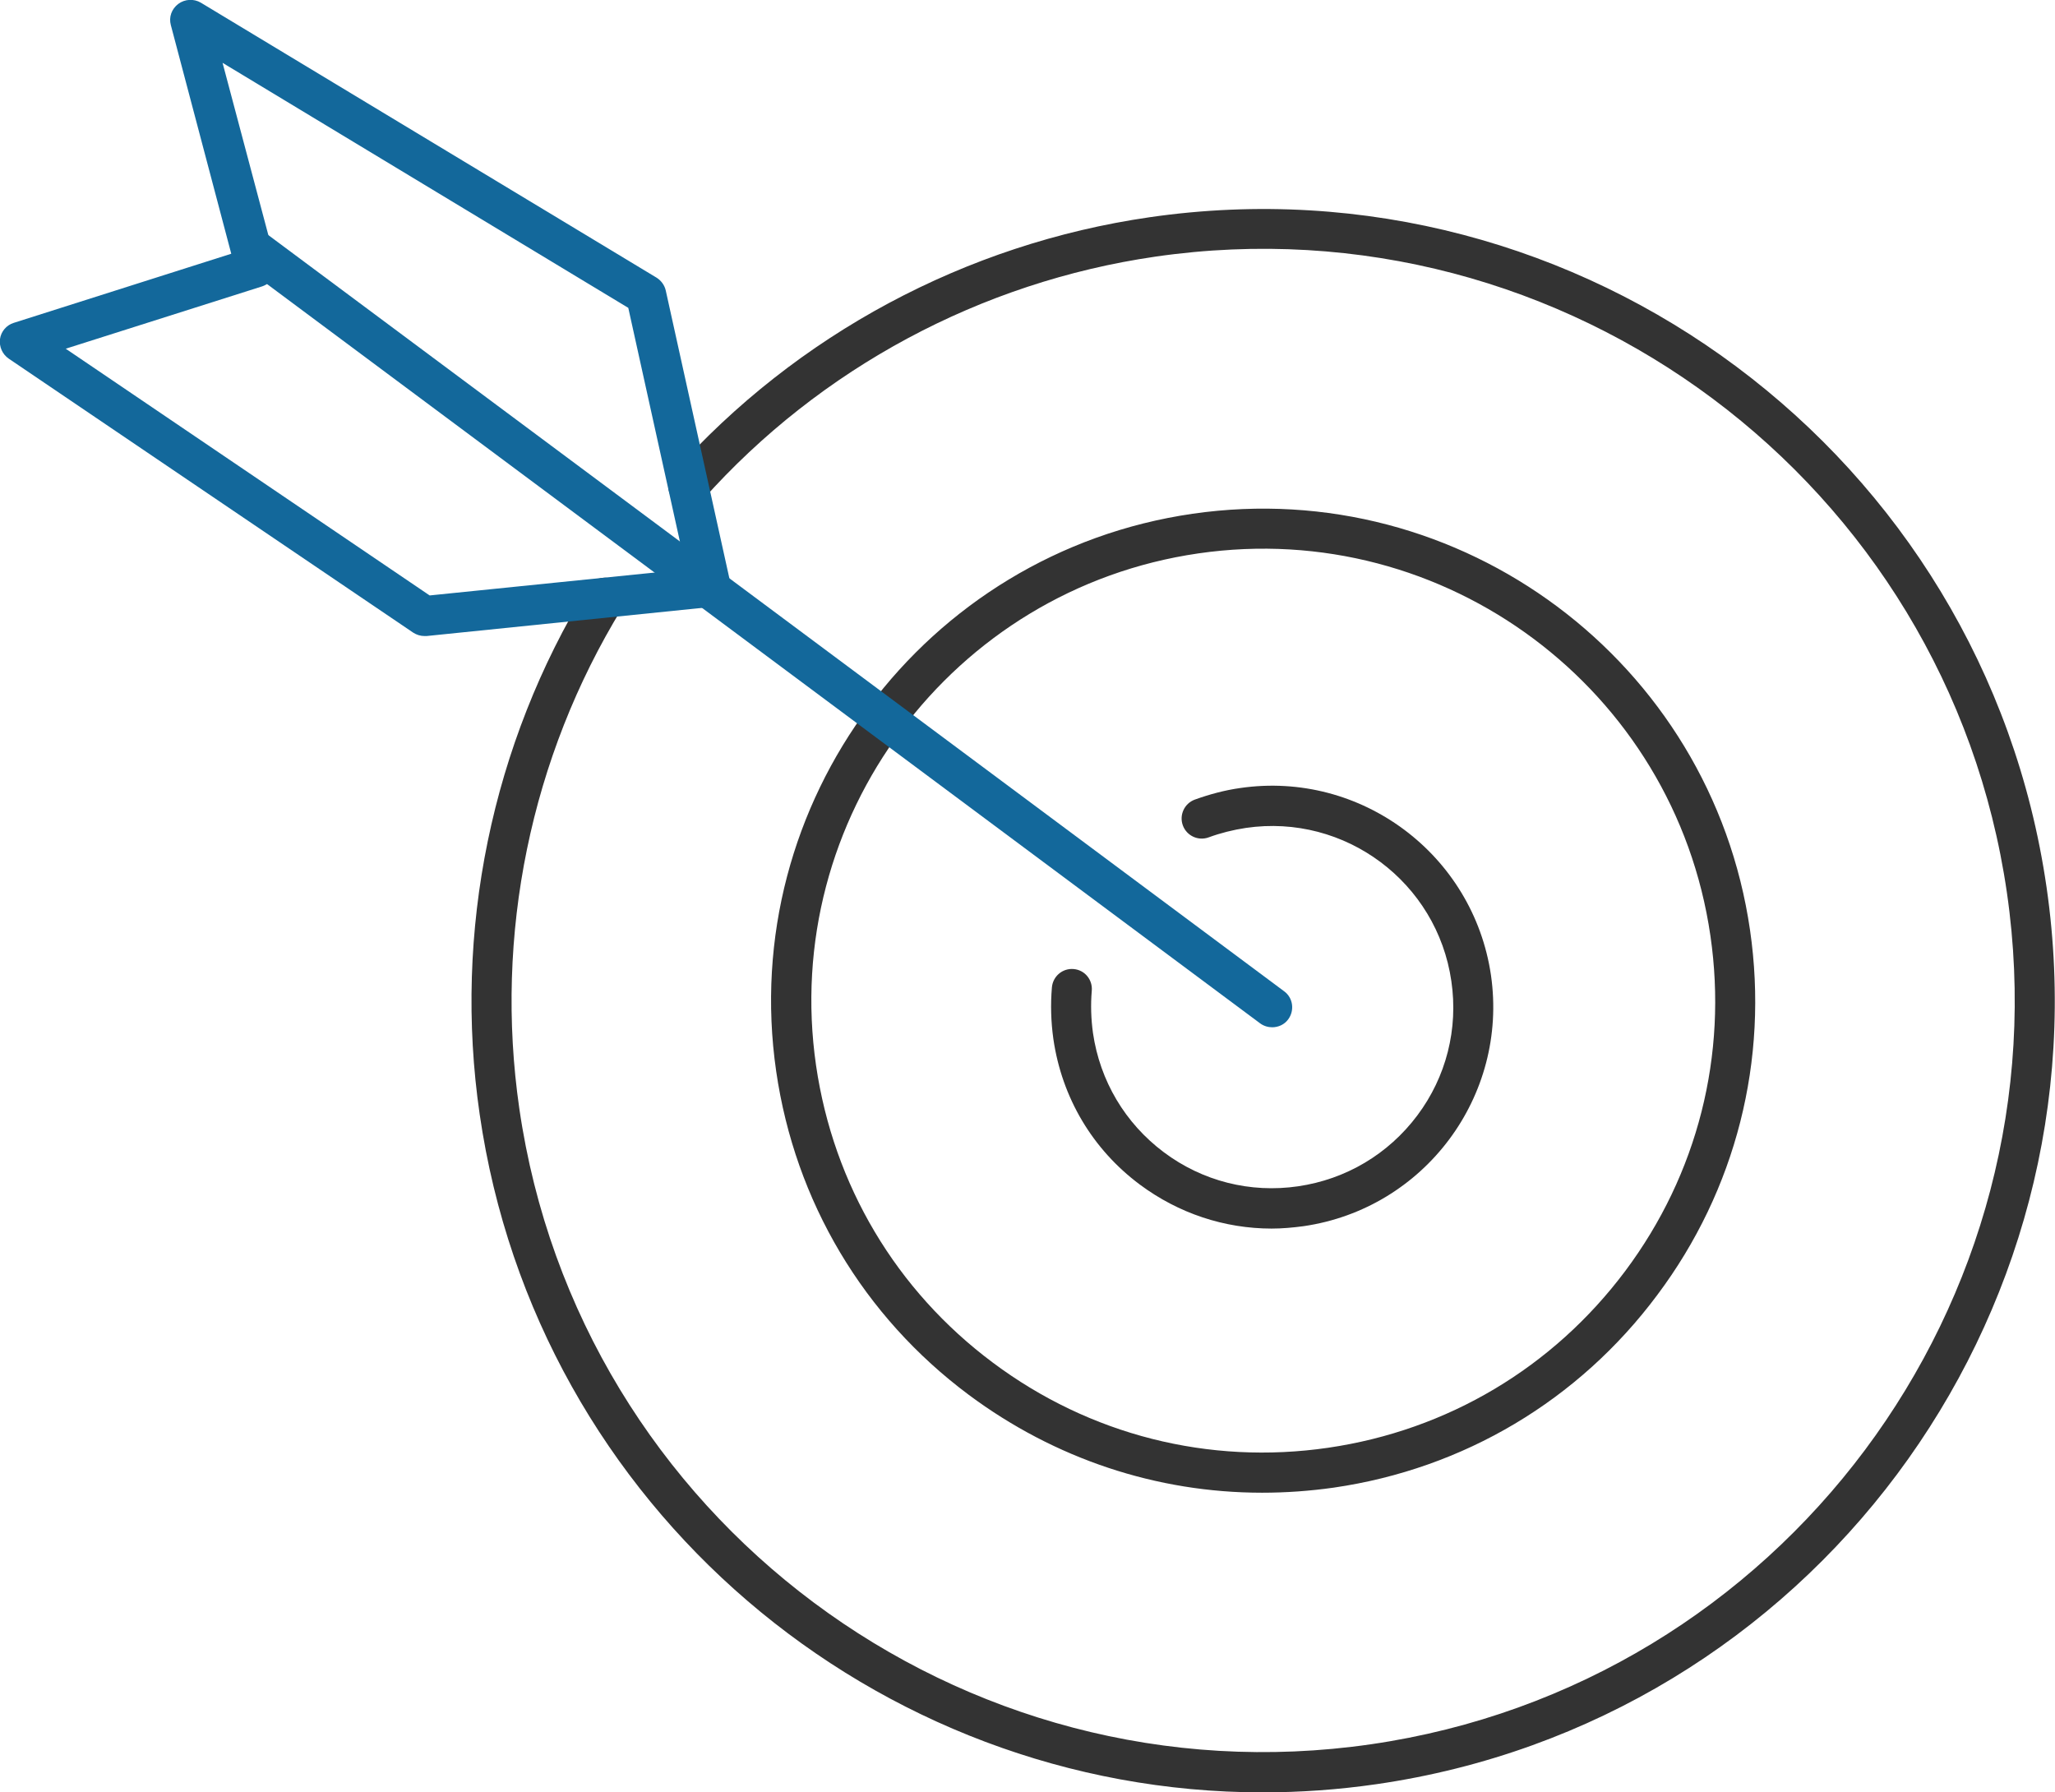 <?xml version="1.0" encoding="UTF-8"?>
<svg id="Ebene_1" xmlns="http://www.w3.org/2000/svg" xmlns:xlink="http://www.w3.org/1999/xlink" version="1.1" viewBox="0 0 85.04 74.17">
  <!-- Generator: Adobe Illustrator 29.8.1, SVG Export Plug-In . SVG Version: 2.1.1 Build 2)  -->
  <defs>
    <style>
      .st0 {
        fill: none;
      }

      .st1 {
        fill: #13689b;
      }

      .st2 {
        fill: #333;
      }

      .st3 {
        clip-path: url(#clippath);
      }
    </style>
    <clipPath id="clippath">
      <rect class="st0" y="0" width="85.04" height="74.17"/>
    </clipPath>
  </defs>
  <g class="st3">
    <path class="st2" d="M52.25,74.17c-16,0-30.04-11.77-32.4-28.06-1.1-7.56.5-15.31,4.48-21.81.24-.39.75-.51,1.14-.27.39.24.51.75.27,1.14-3.78,6.17-5.29,13.52-4.25,20.7,2.46,16.97,18.27,28.77,35.24,26.31,16.97-2.46,28.78-18.27,26.32-35.24-2.46-16.97-18.27-28.78-35.24-26.32-7.22,1.05-13.86,4.61-18.71,10.04-.31.34-.83.37-1.17.07-.34-.31-.37-.83-.07-1.17,5.11-5.72,12.11-9.47,19.71-10.57,17.88-2.59,34.53,9.85,37.12,27.72,2.59,17.88-9.84,34.53-27.72,37.12-1.59.23-3.16.34-4.72.34"/>
    <path class="st2" d="M33.77,44.09c.72,4.94,3.31,9.31,7.32,12.3,4,2.99,8.93,4.24,13.87,3.52,4.94-.72,9.31-3.32,12.3-7.32,2.99-4,4.24-8.93,3.52-13.87-1.48-10.2-10.98-17.3-21.19-15.82-10.2,1.48-17.3,10.98-15.82,21.19M52.23,61.77c-4.36,0-8.58-1.4-12.14-4.05-4.36-3.25-7.19-8.01-7.97-13.39-1.61-11.11,6.12-21.46,17.23-23.07,11.11-1.61,21.46,6.12,23.07,17.23.78,5.38-.58,10.75-3.84,15.1-3.25,4.36-8.01,7.19-13.39,7.97-.99.14-1.98.21-2.96.21"/>
    <path class="st2" d="M52.63,50.84c-1.96,0-3.86-.63-5.46-1.82-1.96-1.46-3.23-3.6-3.58-6.03-.1-.71-.12-1.43-.06-2.13.04-.46.44-.8.9-.76.46.04.79.44.75.9-.05.58-.03,1.17.05,1.75.29,1.98,1.33,3.73,2.93,4.93,1.6,1.2,3.58,1.7,5.56,1.41,1.98-.29,3.73-1.33,4.93-2.93,1.2-1.6,1.7-3.58,1.41-5.56-.59-4.09-4.4-6.94-8.5-6.34-.53.08-1.05.21-1.54.39-.43.16-.91-.06-1.07-.49s.06-.91.49-1.07c.61-.22,1.24-.39,1.88-.48,5-.73,9.65,2.75,10.38,7.75.72,5-2.75,9.65-7.75,10.38-.45.06-.89.1-1.33.1"/>
    <path class="st1" d="M52.65,42.51c-.17,0-.35-.05-.5-.16L10.09,11.04c-.37-.27-.44-.79-.17-1.16.27-.37.8-.44,1.16-.17l42.06,31.31c.37.27.44.79.17,1.16-.16.22-.41.33-.67.33"/>
    <path class="st1" d="M2.72,14.43l15.06,10.21,10.61-1.08-2.39-10.82L9.21,2.6l2.19,8.24c.11.43-.13.87-.55,1.01l-8.13,2.58ZM17.57,26.32c-.17,0-.33-.05-.47-.14L.36,14.84c-.26-.18-.4-.49-.36-.81.04-.31.27-.58.57-.67l9-2.86L7.07,1.04c-.09-.33.03-.67.31-.88.27-.2.64-.22.93-.05l18.86,11.38c.19.12.33.31.38.53l2.67,12.08c.05.23,0,.47-.14.67-.14.19-.35.32-.59.34l-11.84,1.21s-.06,0-.08,0"/>
  </g>
</svg>